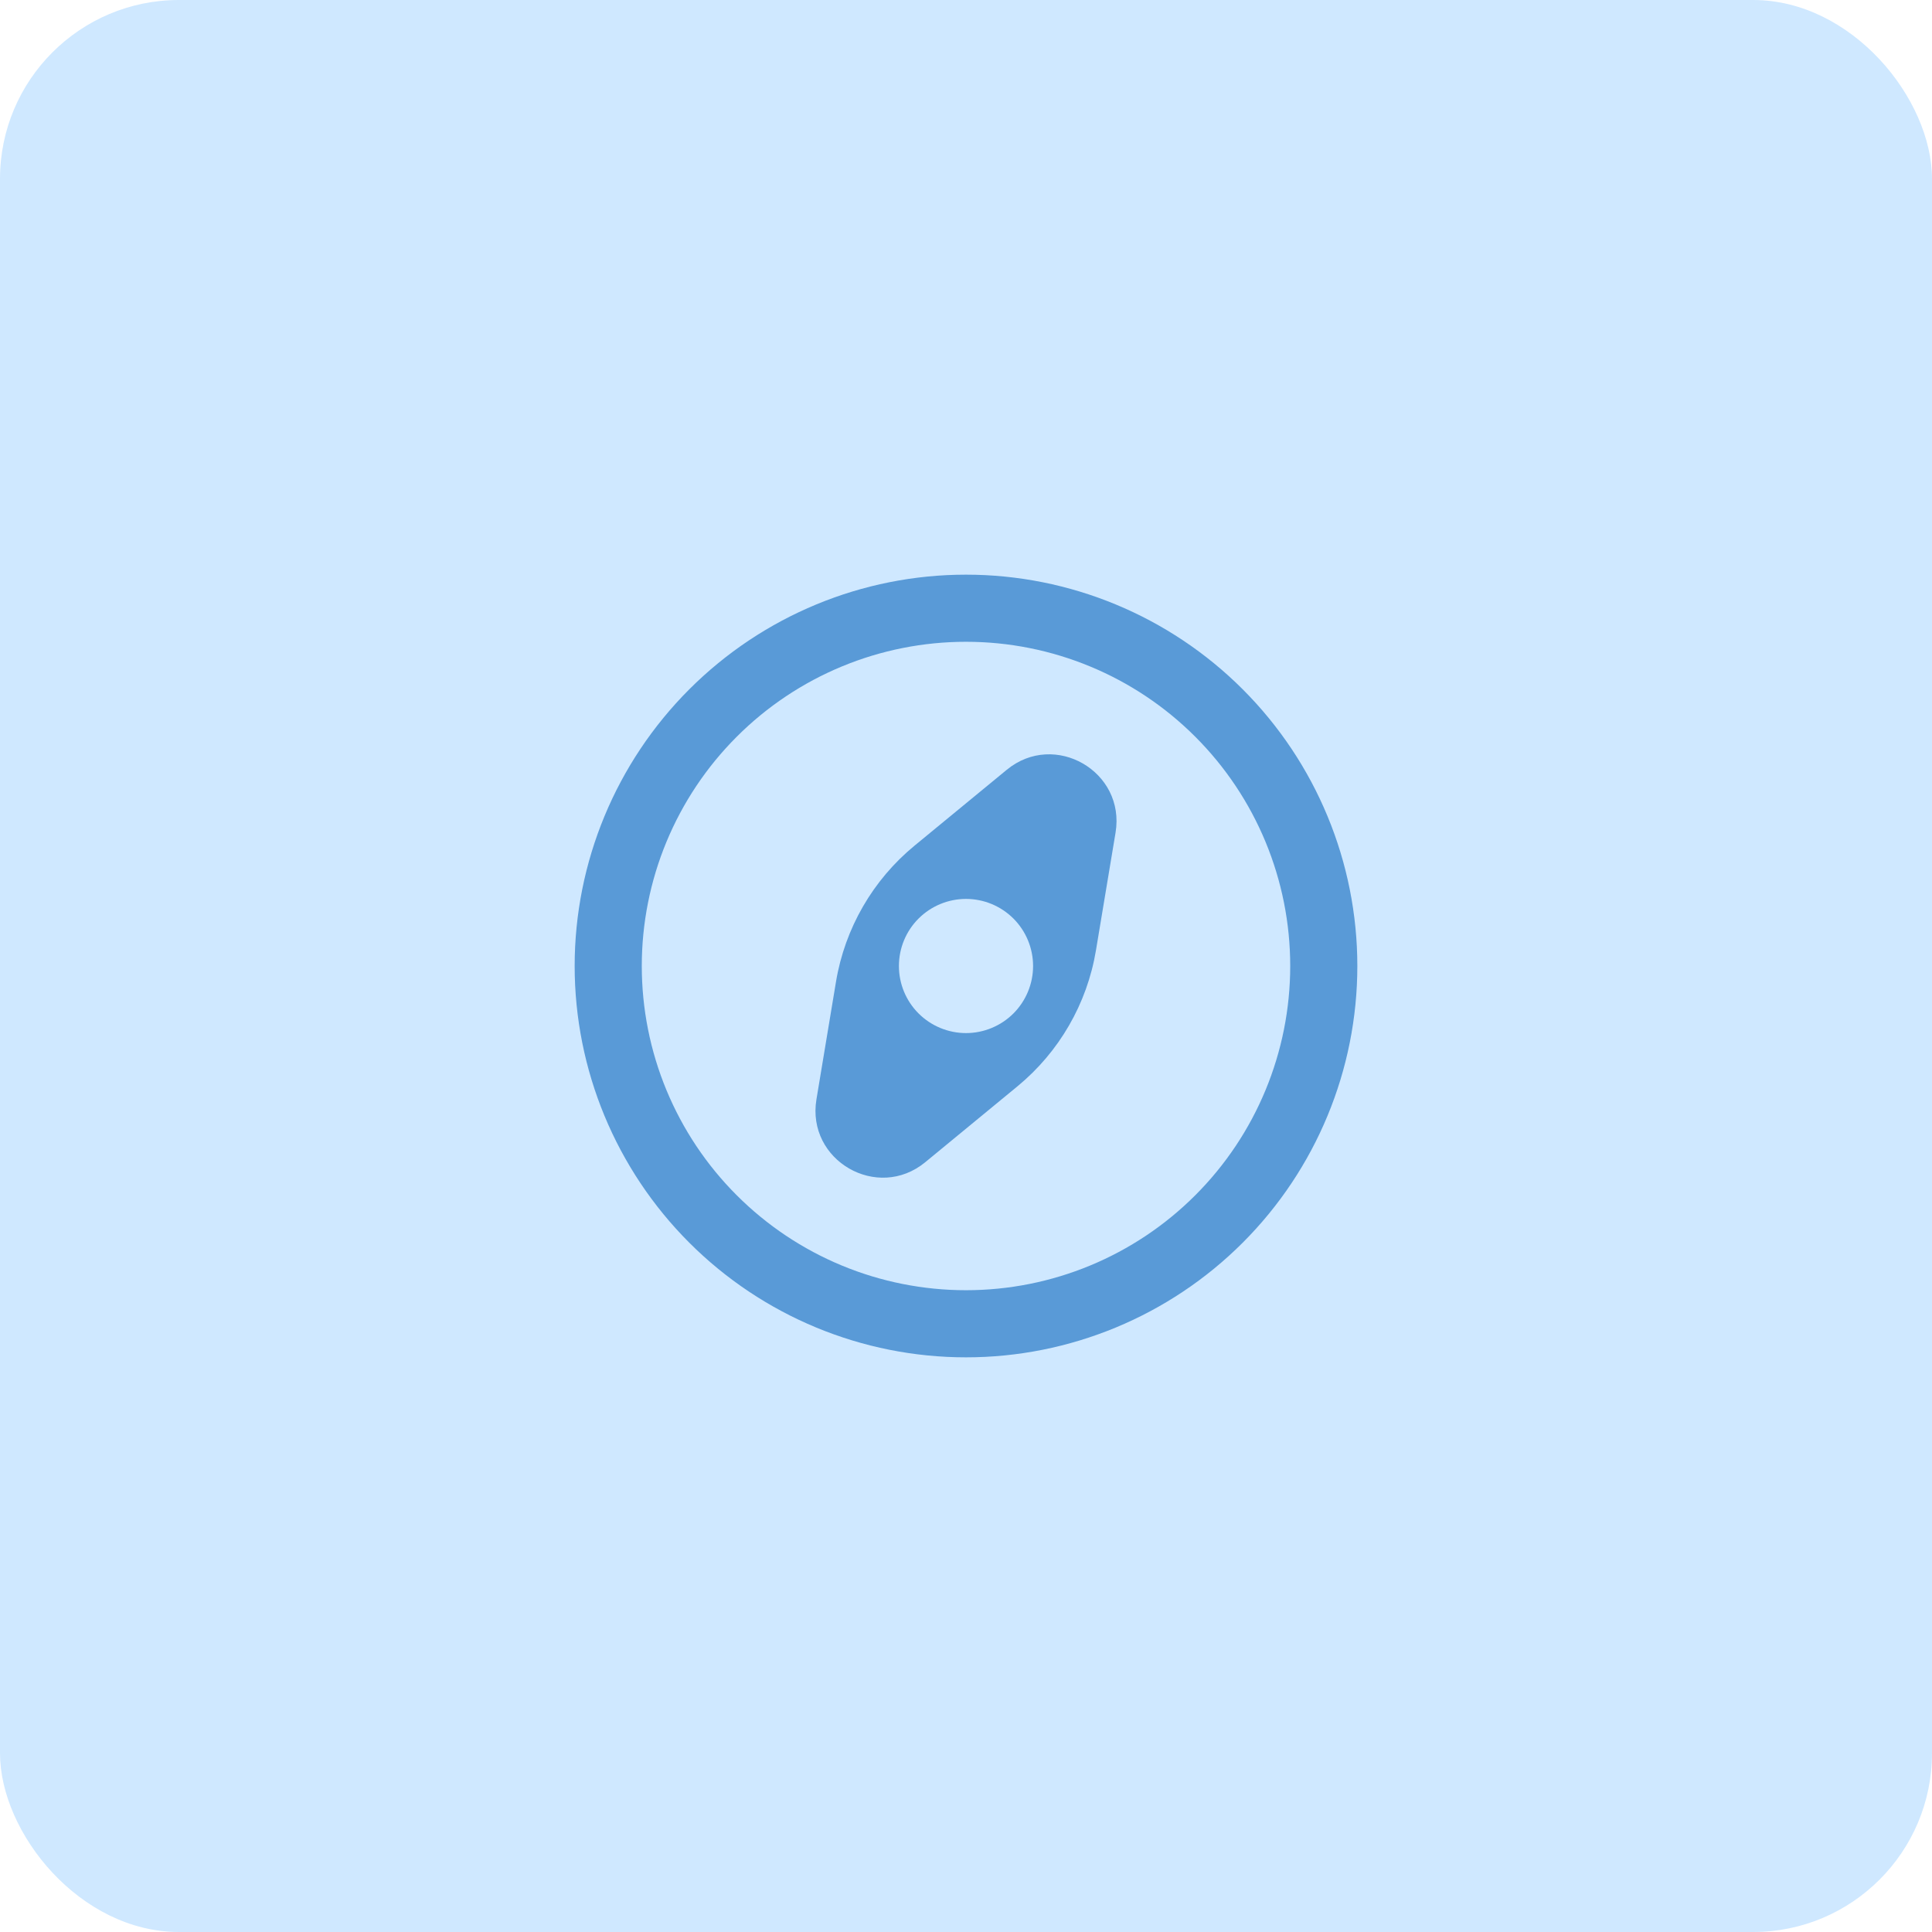 <?xml version="1.0" encoding="UTF-8"?> <svg xmlns="http://www.w3.org/2000/svg" width="54" height="54" viewBox="0 0 54 54" fill="none"><rect width="54" height="54" rx="5" fill="#CFE8FF"></rect><path fill-rule="evenodd" clip-rule="evenodd" d="M27 17.938C25.81 17.938 24.631 18.172 23.532 18.627C22.432 19.083 21.433 19.75 20.592 20.592C19.75 21.433 19.083 22.432 18.627 23.532C18.172 24.631 17.938 25.81 17.938 27C17.938 28.19 18.172 29.369 18.627 30.468C19.083 31.568 19.75 32.567 20.592 33.408C21.433 34.25 22.432 34.917 23.532 35.373C24.631 35.828 25.81 36.062 27 36.062C29.404 36.062 31.709 35.108 33.408 33.408C35.108 31.709 36.062 29.404 36.062 27C36.062 24.596 35.108 22.291 33.408 20.592C31.709 18.892 29.404 17.938 27 17.938ZM16.062 27C16.062 24.099 17.215 21.317 19.266 19.266C21.317 17.215 24.099 16.062 27 16.062C29.901 16.062 32.683 17.215 34.734 19.266C36.785 21.317 37.938 24.099 37.938 27C37.938 29.901 36.785 32.683 34.734 34.734C32.683 36.785 29.901 37.938 27 37.938C24.099 37.938 21.317 36.785 19.266 34.734C17.215 32.683 16.062 29.901 16.062 27Z" fill="#599AD7"></path><path fill-rule="evenodd" clip-rule="evenodd" d="M25.562 23.636C24.395 24.596 23.616 25.946 23.367 27.436L22.82 30.727C22.536 32.438 24.524 33.584 25.861 32.484L28.437 30.364C29.604 29.404 30.384 28.054 30.632 26.564L31.18 23.273C31.464 21.562 29.476 20.416 28.139 21.516L25.562 23.636ZM27 25.125C26.503 25.125 26.026 25.323 25.674 25.674C25.322 26.026 25.125 26.503 25.125 27C25.125 27.497 25.322 27.974 25.674 28.326C26.026 28.677 26.503 28.875 27 28.875C27.497 28.875 27.974 28.677 28.326 28.326C28.677 27.974 28.875 27.497 28.875 27C28.875 26.503 28.677 26.026 28.326 25.674C27.974 25.323 27.497 25.125 27 25.125Z" fill="#599AD7"></path></svg> 